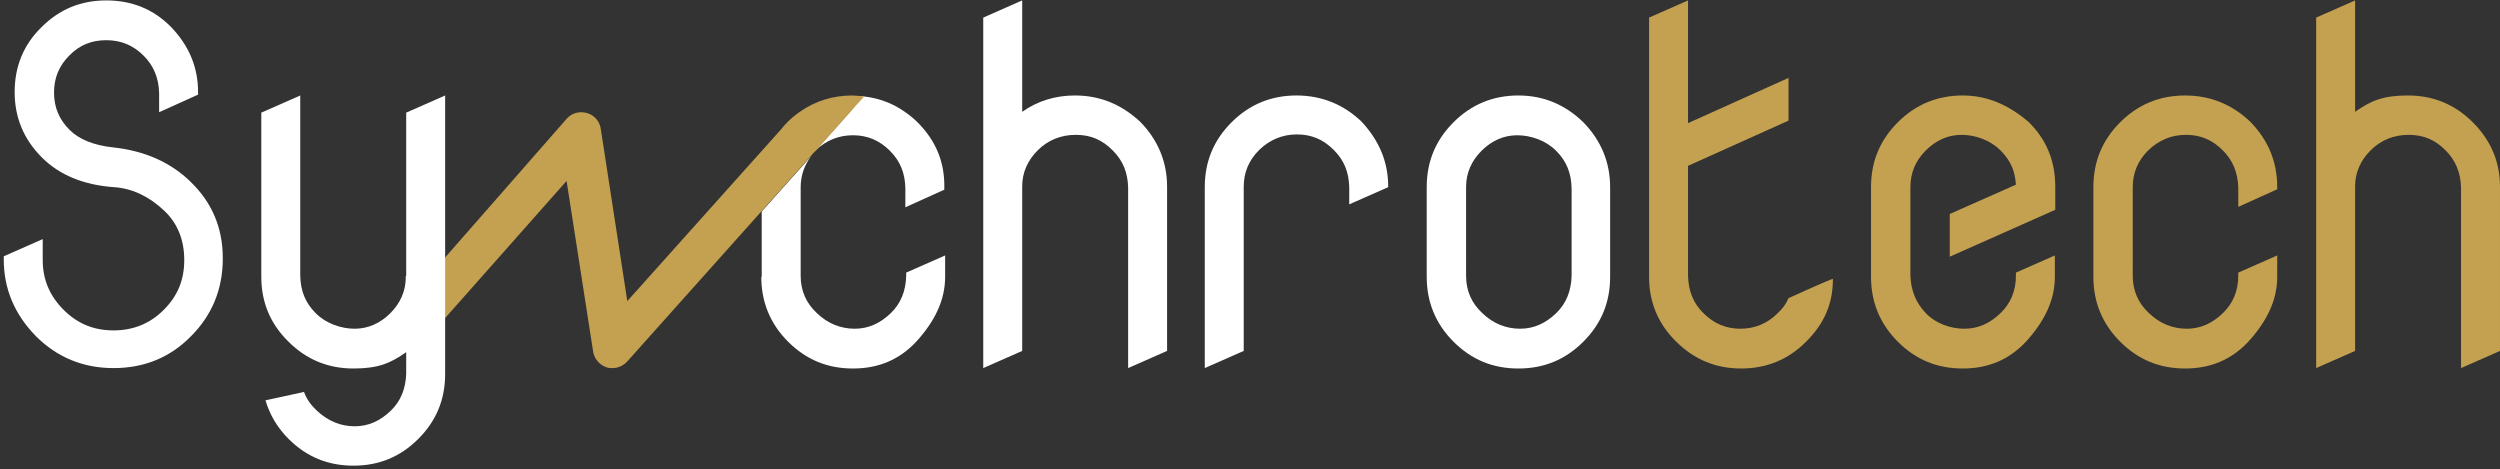 <svg xmlns="http://www.w3.org/2000/svg" width="597" height="112" fill="none"><rect width="100%" height="100%" fill="#333333" stroke="none"/><path d="M27 35.2c-4.6-.5-8.1-1.9-10.4-4.2-2.5-2.5-3.7-5.4-3.7-8.9s1.2-6.4 3.7-8.9 5.3-3.6 8.8-3.6c3.5 0 6.4 1.2 8.9 3.7 2.4 2.4 3.6 5.3 3.7 8.9v4.6l9.3-4.2V22c0-6-2.2-11.1-6.4-15.5C36.7 2.2 31.5.1 25.4.1S14.2 2.2 9.9 6.5C5.6 10.7 3.5 15.9 3.5 22S5.7 33.3 10 37.6c4.2 4.2 10 6.6 17.3 7.1 4.3.3 8.3 2.2 11.9 5.6 3.2 3 4.8 7 4.8 11.8 0 4.8-1.6 8.6-4.9 11.9-3.3 3.3-7.3 4.9-12 4.9s-8.6-1.6-11.9-4.9c-3.3-3.3-5-7.2-5-11.9v-5L.9 61.2v.8c0 7 2.6 13.1 7.7 18.3 5 5 11.2 7.6 18.5 7.6 7.3 0 13.5-2.5 18.5-7.6 5-5 7.6-11.2 7.6-18.5v-.2c0-7.2-2.6-13.3-7.7-18.2-4.7-4.6-10.9-7.4-18.5-8.2Zm229.7-12.4c-4.7 0-8.9 1.3-12.6 3.9V.1l-9.3 4.1v83.7l9.3-4.1V44.5c0-3.3 1.3-6.2 3.7-8.6 2.4-2.4 5.5-3.7 9.1-3.7 3.6 0 6.3 1.2 8.8 3.7 2.5 2.5 3.6 5.3 3.7 8.9v43.1l9.3-4.1V44.6c0-6-2.2-11.2-6.4-15.5-4.4-4.1-9.5-6.3-15.6-6.3Zm52.9 0c-6 0-11.2 2.1-15.5 6.4-4.3 4.3-6.4 9.4-6.4 15.5v43.2l9.3-4.1V44.6c0-3.4 1.2-6.3 3.7-8.8 2.5-2.4 5.5-3.7 9-3.7s6.3 1.2 8.8 3.7c2.5 2.5 3.6 5.3 3.7 8.9v4.1l9.3-4.1v-.2c0-5.9-2.2-11-6.4-15.5-4.2-4-9.4-6.2-15.5-6.2Zm53 0c-6 0-11.2 2.1-15.5 6.4-4.3 4.3-6.4 9.4-6.4 15.5v21.4c0 6 2.1 11.2 6.4 15.5 4.3 4.3 9.4 6.4 15.5 6.4s11.2-2.1 15.5-6.4c4.3-4.3 6.4-9.4 6.4-15.5V44.7c0-6-2.2-11.2-6.4-15.5-4.3-4.2-9.5-6.4-15.5-6.4Zm12.7 43.1c-.1 3.6-1.3 6.6-3.7 8.9-2.5 2.4-5.3 3.7-8.6 3.7s-6.4-1.2-9-3.7c-2.6-2.4-3.9-5.4-3.9-8.9V44.6c0-3.3 1.3-6.2 3.7-8.6 2.4-2.4 5.3-3.7 8.5-3.7s6.8 1.2 9.3 3.7c2.5 2.5 3.6 5.3 3.7 8.9v21Z" fill="#fff"/><path d="M521.8 22.8c-6 0-11.2 2.1-15.5 6.4-4.3 4.3-6.4 9.4-6.4 15.5v21.4c0 6 2.1 11.2 6.4 15.5 4.3 4.3 9.4 6.4 15.5 6.4s11-2.1 15-6.3c4.6-5 7-10.1 7-15.6V61l-9.3 4.1v.8c0 3.6-1.3 6.6-3.7 8.9-2.5 2.4-5.3 3.7-8.6 3.7s-6.4-1.2-9-3.7c-2.6-2.4-3.9-5.4-3.9-8.9V44.7c0-3.4 1.2-6.3 3.7-8.8 2.5-2.4 5.5-3.7 9-3.7s6.3 1.2 8.8 3.7c2.4 2.4 3.6 5.3 3.7 8.9v4.6l9.3-4.2v-.6c0-6-2.2-11.2-6.4-15.5-4.3-4.1-9.5-6.3-15.6-6.3Zm68.7 6.4c-4.3-4.3-9.5-6.4-15.5-6.4s-8.9 1.3-12.6 3.9V.1l-9.3 4.1v83.7l9.3-4.1V44.5c0-3.3 1.3-6.2 3.7-8.6 2.4-2.4 5.5-3.7 9.1-3.7 3.6 0 6.3 1.2 8.8 3.7 2.4 2.4 3.6 5.3 3.7 8.9v43.1l9.3-4.1V44.6c0-6-2.2-11.1-6.5-15.4Zm-121.8-6.4c-6 0-11.2 2.1-15.5 6.4-4.3 4.3-6.4 9.4-6.4 15.5v21.4c0 6 2.1 11.2 6.4 15.5 4.3 4.3 9.4 6.4 15.5 6.4s11-2.1 15-6.3c4.6-5 7-10.1 7-15.6V61l-9.3 4.1v.8c0 3.6-1.3 6.6-3.7 8.9-2.5 2.4-5.3 3.7-8.6 3.7s-6.8-1.2-9.2-3.7c-2.4-2.5-3.6-5.5-3.7-9.1v-21c0-3.4 1.2-6.3 3.7-8.8 2.4-2.4 5.3-3.7 8.5-3.7s6.8 1.2 9.3 3.7c2.5 2.5 3.5 5 3.7 8.2l-15.8 7v10.2l25.2-11.2v-5.5c0-6.3-2.2-11.4-6.4-15.5-4.8-4.1-9.9-6.3-15.7-6.3Z" fill="#C4A150"/><path d="M181.8 66.1c0 6 2.1 11.2 6.4 15.5 4.3 4.3 9.4 6.4 15.5 6.4s11-2.1 15-6.3c4.6-5 7-10.1 7-15.6V61l-9.3 4.1v.8c-.1 3.6-1.3 6.6-3.7 8.9-2.5 2.4-5.3 3.7-8.6 3.7s-6.4-1.2-9-3.7c-2.6-2.4-3.9-5.4-3.9-8.9V44.7c0-2.8.9-5.3 2.5-7.4l-11.8 13.2v15.6h-.1Zm37.3-36.9c-.9-.9-1.9-1.7-2.9-2.4-3.3-2.4-7.2-3.7-11.5-3.9 0 1.1-.4 2.3-1.2 3.2l-.6.7-8.1 9.1c2.5-2.4 5.5-3.6 8.9-3.6 3.4 0 6.3 1.2 8.8 3.7 2.5 2.5 3.6 5.3 3.7 8.9v4.6l9.3-4.2v-.6c.1-6.1-2.1-11.2-6.4-15.5Z" fill="#fff"/><path d="m193.6 37.2 1.3-1.4s-.1 0-.1.1c-.5.4-.8.9-1.2 1.3Z" fill="#C4A150"/><path d="M203.6 22.8c-4.7 0-8.9 1.3-12.6 3.9-1 .7-2 1.5-2.9 2.4-.9.9-1.9 2.1-2.7 3.3.4-.5.8-1.1 1.2-1.6l-36.8 41.1-6.3-40.9c-.2-1.9-1.5-3.5-3.3-4-.4-.1-.9-.2-1.3-.2h-.1c-1.4 0-2.7.6-3.6 1.7L95.5 73.8c-1.7 2-1.4 5 .6 6.7 2 1.7 5 1.4 6.7-.6l32.5-36.7 6.3 40.5c.2 1.9 1.5 3.4 3.2 4 .5.2 1 .2 1.5.2 1.3 0 2.6-.6 3.5-1.6l32-35.8 11.8-13.2c.4-.5.7-.9 1.2-1.3 0 0 .1 0 .1-.1l8.1-9.1.6-.7c.8-.9 2.7-3 2.8-3.1-.5 0-2.4-.2-2.8-.2Z" fill="#C4A150"/><path d="M96.9 65.9v.3c0 3.3-1.3 6.2-3.7 8.6-2.4 2.4-5.3 3.7-8.5 3.7s-6.8-1.2-9.3-3.7c-2.5-2.5-3.6-5.3-3.7-8.9V22.8l-9.3 4.1v39.2c0 6 2.1 11.2 6.5 15.5 4.3 4.3 9.5 6.4 15.5 6.4s8.9-1.3 12.6-3.9v5.1c-.1 3.6-1.3 6.6-3.7 8.9-2.5 2.4-5.3 3.7-8.6 3.7s-6.3-1.2-9-3.7c-1.4-1.3-2.5-2.8-3.1-4.5l-9.2 2c1 3.4 2.8 6.5 5.5 9.2 4.3 4.3 9.4 6.4 15.5 6.4s11.2-2.1 15.5-6.4c4.3-4.3 6.4-9.4 6.4-15.5V22.8L97 26.9v39h-.1Z" fill="#fff"/><path d="M427.1 71.2c-.6 1.4-1.4 2.5-2.6 3.6-2.5 2.5-5.5 3.7-8.9 3.7-3.4 0-6.3-1.2-8.8-3.7-2.4-2.3-3.6-5.3-3.7-8.9V39.6l24-10.8V18.6l-24 10.8V.1l-9.3 4.1v61.9c0 6 2.1 11.2 6.5 15.5 4.3 4.3 9.5 6.4 15.5 6.4s11.2-2.1 15.5-6.4c4.3-4.3 6.4-9 6.4-15-.2-.1-9.1 3.9-10.6 4.6Z" fill="#C4A150"/></svg>